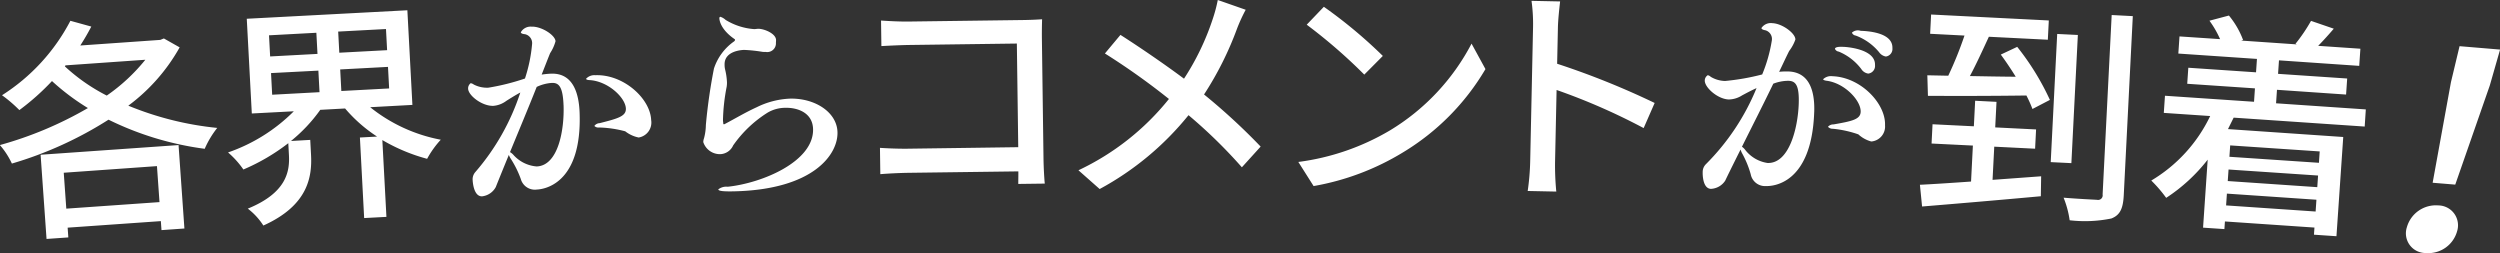 <svg xmlns="http://www.w3.org/2000/svg" width="294.531" height="29.81" viewBox="0 0 294.531 29.81">
  <rect x="0" y="0" width="294.531" height="29.81" fill="#333333" stroke="none"/>
  <defs>
    <style>
      .cls-1 {
        fill: #fff;
        fill-rule: evenodd;
      }
    </style>
  </defs>
  <path id="comment_txt_hdg--pc.svg" data-name="comment/txt_hdg--pc.svg" class="cls-1" d="M658.051,4619.59l-4.073,11.69-2.664-.22,2.157-11.85,1.014-4.24,4.775,0.4Zm-6.078,14.14a2.342,2.342,0,0,1,2.215,3.07,3.517,3.517,0,0,1-3.689,2.54,2.318,2.318,0,0,1-2.223-3.03A3.546,3.546,0,0,1,651.973,4633.73Zm-8.664-9.29-15.438-1.05q-0.334.675-.668,1.35l13.579,0.93-0.8,11.69-2.65-.18,0.057-.84-10.547-.72-0.061.9-2.514-.17,0.545-8.01a20.129,20.129,0,0,1-4.89,4.5,15.841,15.841,0,0,0-1.756-2.04,17.734,17.734,0,0,0,6.94-7.6l-5.464-.37,0.137-2.02,10.492,0.71,0.108-1.58-7.978-.54,0.128-1.89,7.978,0.54,0.108-1.58-9.262-.63,0.137-2.02,4.782,0.32a11.519,11.519,0,0,0-1.253-2.17l2.293-.61a10,10,0,0,1,1.67,2.88l-0.224.07,6.558,0.45-0.16-.07a19.852,19.852,0,0,0,1.83-2.7l2.682,0.92c-0.625.73-1.278,1.45-1.839,2.02l4.973,0.34-0.137,2.02-9.454-.65-0.108,1.59,8.143,0.55-0.129,1.89-8.142-.56-0.108,1.59,10.574,0.72Zm-5.3,2.93-10.547-.71-0.091,1.34,10.547,0.71Zm-11.028,6.36,10.546,0.72,0.095-1.39-10.547-.72Zm10.742-2.15,0.092-1.37-10.546-.71-0.093,1.36Zm-24.254,3.69a15.567,15.567,0,0,1-4.919.21,11.213,11.213,0,0,0-.715-2.66c1.72,0.14,3.389.22,3.936,0.25a0.543,0.543,0,0,0,.662-0.63l1.068-21.14,2.489,0.13-1.068,21.14C614.838,4634.13,614.471,4634.88,613.464,4635.27Zm-7.15-6.64,0.763-15.1,2.434,0.12-0.763,15.1Zm-3.947-13.58a30.289,30.289,0,0,1,3.851,6.25l-2.056,1.07a14.337,14.337,0,0,0-.714-1.59c-4.2.06-8.5,0.06-11.6,0.04l-0.07-2.42,2.466,0.05a44.12,44.12,0,0,0,1.911-4.73l-4.047-.21,0.114-2.27,13.867,0.7-0.115,2.27-6.947-.35c-0.708,1.53-1.478,3.22-2.235,4.63,1.7,0.03,3.533.07,5.4,0.08-0.557-.9-1.169-1.81-1.76-2.61Zm-5.223,11.63-4.868-.24,0.115-2.27,4.868,0.24,0.152-3.01,2.516,0.13-0.152,3.01,4.814,0.24-0.115,2.27-4.813-.24-0.2,3.91,5.725-.42-0.037,2.35c-5.014.46-10.328,0.91-13.991,1.21l-0.254-2.56c1.649-.08,3.74-0.22,6.024-0.38ZM586.9,4616.19a1.235,1.235,0,0,1-.8-0.51,6.489,6.489,0,0,0-2.756-1.96,0.554,0.554,0,0,1-.446-0.34,1.025,1.025,0,0,1,1.025-.22c0.788,0.03,3.81.18,3.746,2.04A0.9,0.9,0,0,1,586.9,4616.19Zm-2.08,2.01a1.172,1.172,0,0,1-.821-0.54,6.4,6.4,0,0,0-2.651-2.05,0.561,0.561,0,0,1-.447-0.32c0.009-.28.721-0.25,0.975-0.24,0.229,0,3.809.2,3.742,2.14A0.911,0.911,0,0,1,584.822,4618.2Zm1.978,6.07a1.77,1.77,0,0,1-1.619,1.93,3.664,3.664,0,0,1-1.523-.84,12.764,12.764,0,0,0-3-.66,0.743,0.743,0,0,1-.578-0.23,0.8,0.8,0,0,1,.646-0.28c2.15-.38,3.175-0.58,3.206-1.49,0.045-1.3-1.843-3.35-3.97-3.65-0.329-.04-0.453-0.12-0.451-0.19a1.338,1.338,0,0,1,1.106-.35C583.942,4618.63,586.888,4621.73,586.8,4624.27Zm-8.343-1.53c-0.3,8.61-5.009,8.73-5.67,8.71a1.715,1.715,0,0,1-1.809-1.39,11.44,11.44,0,0,0-1.033-2.5,2.761,2.761,0,0,1-.164-0.41c-1.011,2.02-1.723,3.47-1.8,3.65a2.124,2.124,0,0,1-1.688.98c-0.966-.03-0.986-1.66-0.974-1.99a1.285,1.285,0,0,1,.362-0.9,27.272,27.272,0,0,0,5.984-8.98c-0.646.28-1.475,0.74-1.709,0.86a2.985,2.985,0,0,1-1.568.48c-1.322-.05-2.851-1.43-2.823-2.24a0.745,0.745,0,0,1,.352-0.62,0.7,0.7,0,0,1,.35.19,3.428,3.428,0,0,0,1.687.49,27.158,27.158,0,0,0,4.377-.77,17.711,17.711,0,0,0,1.13-3.98,1.067,1.067,0,0,0-.746-1.22c-0.354-.06-0.477-0.17-0.474-0.27a1.326,1.326,0,0,1,1.292-.57c1.194,0.05,2.731,1.22,2.706,1.93a4.993,4.993,0,0,1-.733,1.35c-0.355.7-.768,1.6-1.179,2.45a8.477,8.477,0,0,1,1.1-.04C578.136,4618.05,578.527,4620.71,578.457,4622.74Zm-4.82-3.35c-1.233,2.55-2.434,4.9-3.692,7.43a1.5,1.5,0,0,1,.346.32,4.077,4.077,0,0,0,2.667,1.59c2.566,0.09,3.578-4.15,3.676-6.97,0.077-2.24-.391-2.68-1.2-2.71A4.958,4.958,0,0,0,573.637,4619.39Zm-15.273,5.23a73.288,73.288,0,0,0-10.258-4.49l-0.18,8.46a32.1,32.1,0,0,0,.145,3.51l-3.368-.07a28.823,28.823,0,0,0,.294-3.5l0.337-15.83a19.9,19.9,0,0,0-.181-3.07l3.368,0.07c-0.1.91-.237,2.11-0.258,3.07l-0.091,4.27a94.125,94.125,0,0,1,11.488,4.62Zm-38.884,6.83-1.8-2.84a28.3,28.3,0,0,0,10.8-3.72,26.011,26.011,0,0,0,9.608-10.22l1.639,3a28.115,28.115,0,0,1-9.713,9.81A30.116,30.116,0,0,1,519.48,4631.45Zm-0.813-19.01,2.021-2.11a55.979,55.979,0,0,1,6.948,5.79l-2.186,2.2A62.074,62.074,0,0,0,518.667,4612.44Zm-7.637,16.8a58.678,58.678,0,0,0-6.286-6.14,34.577,34.577,0,0,1-10.469,8.7l-2.5-2.21a30.1,30.1,0,0,0,10.661-8.4,81.921,81.921,0,0,0-7.543-5.36l1.83-2.19c2.276,1.45,5.293,3.52,7.488,5.16a29.865,29.865,0,0,0,3.38-7.02,17.163,17.163,0,0,0,.6-2.25l3.289,1.15a19.474,19.474,0,0,0-1.008,2.19,38.447,38.447,0,0,1-3.9,7.79,73.057,73.057,0,0,1,6.669,6.14Zm-26.336.48-12.976.17c-1.123.02-2.491,0.09-3.284,0.16l-0.042-3.1c0.8,0.05,2,.11,3.178.1l13.113-.18-0.164-12.21-12.785.17c-1.068.02-2.463,0.09-3.174,0.13l-0.041-3.01c0.959,0.07,2.275.13,3.178,0.12l13.606-.18c0.74-.01,1.7-0.05,2.19-0.09-0.019.6-.034,1.59-0.024,2.3l0.19,14.16c0.013,0.95.086,2.29,0.149,2.9l-3.121.04C484.682,4630.81,484.7,4630.29,484.694,4629.72Zm-33.409,2.35c-1.245.03-1.934-.02-1.939-0.23a1.538,1.538,0,0,1,1.111-.31c4.085-.43,10.15-2.98,10.053-6.79-0.049-1.93-1.82-2.55-3.294-2.51a4.157,4.157,0,0,0-2.046.56,14.055,14.055,0,0,0-4.073,3.87,1.742,1.742,0,0,1-1.475,1.03,2.057,2.057,0,0,1-2.046-1.42,1.419,1.419,0,0,1,.09-0.46,6.406,6.406,0,0,0,.215-1.56,64.528,64.528,0,0,1,.951-6.64,6.277,6.277,0,0,1,2.385-3.21,0.308,0.308,0,0,0,.1-0.16,0.129,0.129,0,0,0-.079-0.12c-1.632-1.13-1.761-2.22-1.766-2.43,0-.12.046-0.18,0.122-0.18a1.7,1.7,0,0,1,.62.37,7.449,7.449,0,0,0,3.36,1.08c0.152,0,.3-0.03.457-0.04,0.712-.01,2.1.56,2.119,1.32,0,0.16-.018.28-0.015,0.39v0.02c0,0.03,0,.03,0,0.05a1.027,1.027,0,0,1-1.2.95,2.168,2.168,0,0,1-.432-0.02,17.876,17.876,0,0,0-2.117-.22c-0.28.01-2.338,0.11-2.3,1.74a2.353,2.353,0,0,0,.065.58,7.67,7.67,0,0,1,.216,1.49,3.035,3.035,0,0,1-.037.54,22.705,22.705,0,0,0-.434,3.93c0,0.13.032,0.25,0.035,0.38,0,0.07.028,0.1,0.079,0.1a0.166,0.166,0,0,0,.1-0.03c1.13-.59,2.407-1.36,3.765-1.98a9.754,9.754,0,0,1,3.892-1.01c2.948-.08,5.56,1.59,5.62,3.95C463.461,4627.72,460.564,4631.84,451.285,4632.07Zm-11.323-6.34a3.8,3.8,0,0,1-1.581-.73,13.186,13.186,0,0,0-3.045-.45,0.7,0.7,0,0,1-.592-0.18,0.791,0.791,0,0,1,.624-0.33c2.117-.54,3.124-0.8,3.09-1.72-0.05-1.29-2.082-3.2-4.226-3.35-0.331-.01-0.461-0.08-0.464-0.16a1.315,1.315,0,0,1,1.078-.42c3.329-.13,6.493,2.75,6.59,5.29A1.78,1.78,0,0,1,439.962,4625.73Zm-11.982,6.13a1.721,1.721,0,0,1-1.905-1.25,11.821,11.821,0,0,0-1.212-2.43,2.163,2.163,0,0,1-.194-0.4c-0.862,2.1-1.466,3.6-1.535,3.78a2.1,2.1,0,0,1-1.612,1.1c-0.966.04-1.1-1.58-1.117-1.91a1.285,1.285,0,0,1,.3-0.93,27.2,27.2,0,0,0,5.316-9.39c-0.623.33-1.418,0.84-1.642,0.98a2.932,2.932,0,0,1-1.53.59c-1.321.05-2.947-1.21-2.978-2.02a0.762,0.762,0,0,1,.306-0.65,0.86,0.86,0,0,1,.363.16,3.367,3.367,0,0,0,1.719.37,26.36,26.36,0,0,0,4.31-1.08,17.873,17.873,0,0,0,.838-4.05,1.073,1.073,0,0,0-.833-1.17c-0.358-.03-0.489-0.13-0.493-0.23a1.319,1.319,0,0,1,1.248-.66c1.194-.05,2.812,1.01,2.839,1.72a4.855,4.855,0,0,1-.634,1.4c-0.3.73-.649,1.65-1,2.53a9.413,9.413,0,0,1,1.09-.11c2.719-.11,3.3,2.52,3.38,4.55C433.331,4631.37,428.641,4631.83,427.98,4631.86Zm3.133-9.95c-0.086-2.23-.585-2.65-1.4-2.61a4.9,4.9,0,0,0-1.763.47c-1.045,2.64-2.072,5.07-3.143,7.68a1.585,1.585,0,0,1,.367.29,4.1,4.1,0,0,0,2.777,1.4C430.519,4629.04,431.22,4624.74,431.113,4621.91Zm-16.074,6.33a21.145,21.145,0,0,1-5.273-2.21l0.481,9.05-2.624.14-0.5-9.49,2.023-.11a17.337,17.337,0,0,1-3.768-3.31l-2.925.16a18.491,18.491,0,0,1-3.452,3.67l2.27-.13,0.093,1.75c0.138,2.6-.341,5.97-5.617,8.34a7.741,7.741,0,0,0-1.833-1.99c4.562-1.86,4.95-4.38,4.848-6.29l-0.076-1.42a24,24,0,0,1-5.291,3.1,10.611,10.611,0,0,0-1.807-2.01,20.276,20.276,0,0,0,7.748-4.85l-4.949.26-0.593-11.16,18.92-1,0.593,11.15-4.976.27a18.853,18.853,0,0,0,8.32,3.83A11.081,11.081,0,0,0,415.039,4628.24Zm-13.046-14.85-5.578.3,0.132,2.49,5.578-.3Zm0.237,4.46-5.578.29,0.135,2.55,5.578-.3Zm7.965-4.9-5.632.3,0.132,2.49,5.632-.3Zm0.372,7-0.135-2.54-5.632.3,0.135,2.54Zm-21.73,7.11a36.324,36.324,0,0,1-11.331-3.43,44.47,44.47,0,0,1-11.385,5.17,9.138,9.138,0,0,0-1.416-2.18,43.872,43.872,0,0,0,10.372-4.36,27.039,27.039,0,0,1-4.232-3.18A28.589,28.589,0,0,1,367,4622.5a16.149,16.149,0,0,0-2.044-1.75,22.963,22.963,0,0,0,8.057-8.77l2.463,0.68c-0.387.74-.827,1.51-1.3,2.23l9.424-.66,0.427-.17,1.858,1.05a21.806,21.806,0,0,1-6.049,6.87,37.142,37.142,0,0,0,10.477,2.62A10.953,10.953,0,0,0,388.837,4627.06Zm-7-10.49-9.4.66-0.074.12a21.762,21.762,0,0,0,4.936,3.44A21.584,21.584,0,0,0,381.841,4616.57Zm4.61,19.88-2.7.19-0.075-1.06-10.981.77,0.081,1.15-2.567.18-0.7-9.92,16.252-1.14Zm-3.234-7.35-10.981.78,0.3,4.23,10.98-.77Z" transform="translate(-364.719 -4609.53)"/>
</svg>
